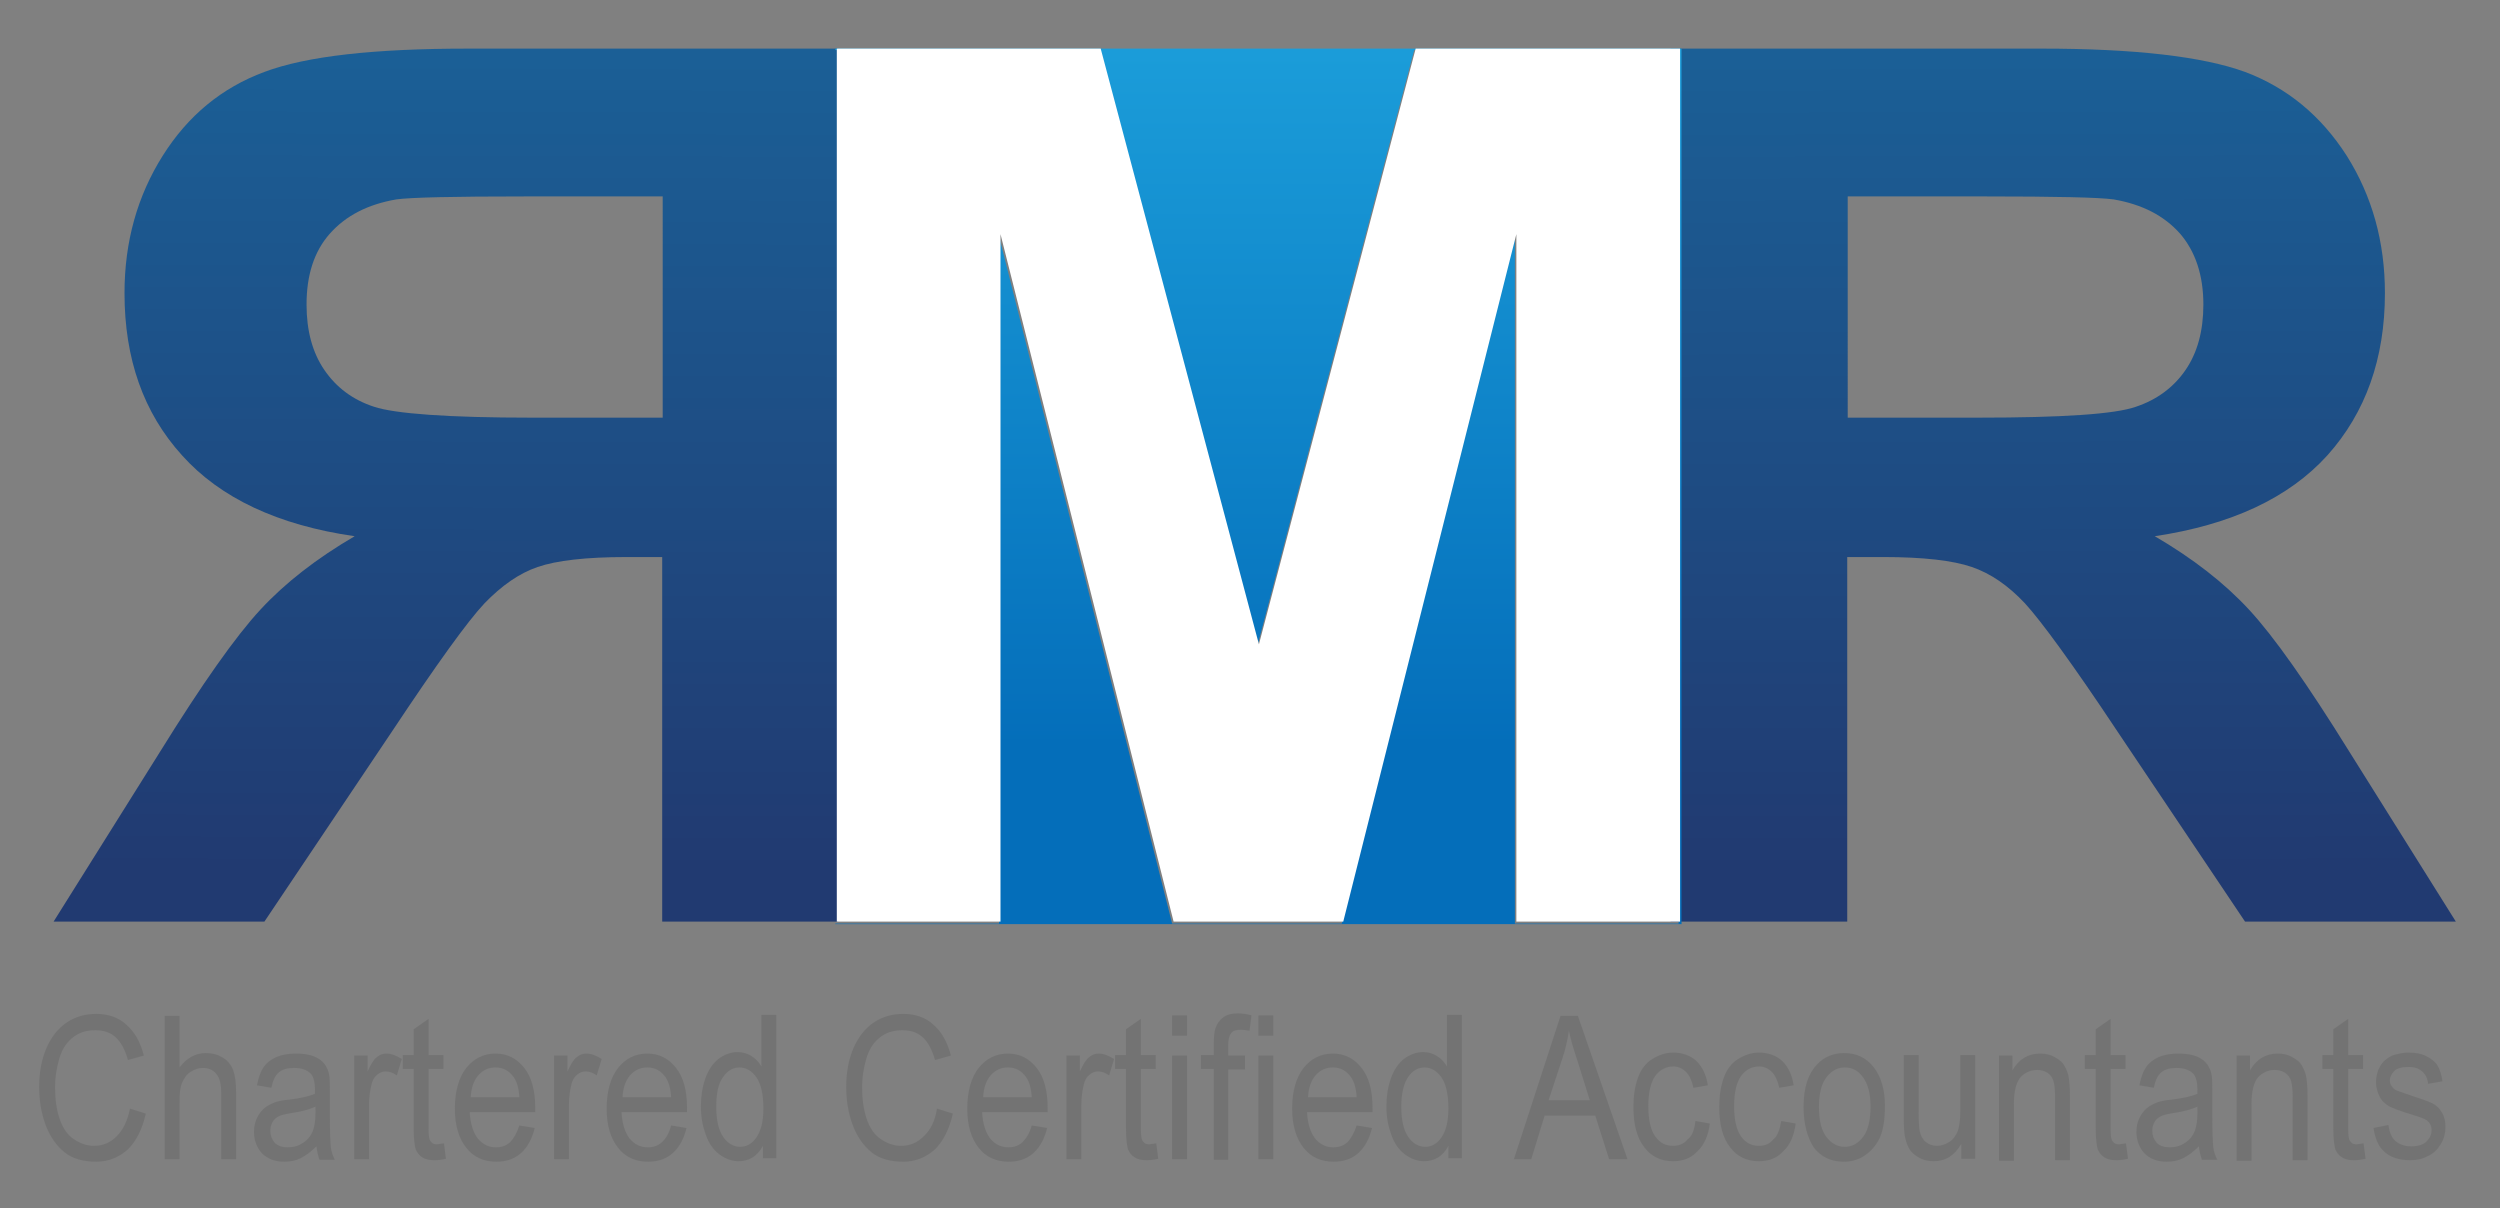 <?xml version="1.0" encoding="UTF-8"?> <svg xmlns="http://www.w3.org/2000/svg" xmlns:xlink="http://www.w3.org/1999/xlink" version="1.1" id="Layer_1" x="0px" y="0px" viewBox="0 0 504 243.6" style="enable-background:new 0 0 504 243.6;" xml:space="preserve"><rect x="0" y="0" width="504" height="243.6" fill="#808080" stroke="none"/> <style type="text/css"> .st0{fill:url(#SVGID_1_);} .st1{fill:url(#SVGID_2_);} .st2{fill:url(#SVGID_3_);} .st3{fill:#FFFFFF;} .st4{fill:#737373;} </style> <linearGradient id="SVGID_1_" gradientUnits="userSpaceOnUse" x1="415.927" y1="175.406" x2="415.384" y2="-52.441"> <stop offset="0" style="stop-color:#213A71"></stop> <stop offset="0.7" style="stop-color:#1B5E95"></stop> <stop offset="1" style="stop-color:#186FA5"></stop> </linearGradient> <path class="st0" d="M336.8,185.8V9.8h74.8c18.8,0,32.5,1.6,41,4.7c8.5,3.2,15.3,8.8,20.5,16.9c5.1,8.1,7.7,17.3,7.7,27.7 c0,13.2-3.9,24.1-11.6,32.7c-7.8,8.6-19.4,14-34.8,16.3c7.7,4.5,14,9.4,19,14.8c5,5.4,11.7,14.9,20.2,28.6l21.5,34.3h-42.5 l-25.7-38.3c-9.1-13.7-15.4-22.3-18.7-25.9c-3.4-3.6-6.9-6-10.7-7.3c-3.8-1.3-9.7-2-17.9-2h-7.2v73.5H336.8z M372.4,84.2h26.3 c17,0,27.7-0.7,31.9-2.2c4.2-1.4,7.6-3.9,10-7.4c2.4-3.5,3.6-7.9,3.6-13.2c0-5.9-1.6-10.7-4.7-14.3c-3.2-3.6-7.6-5.9-13.4-6.9 c-2.9-0.4-11.5-0.6-25.9-0.6h-27.7V84.2z"></path> <linearGradient id="SVGID_2_" gradientUnits="userSpaceOnUse" x1="128.205" y1="175.406" x2="127.663" y2="-52.441" gradientTransform="matrix(-1 0 0 1 218.119 0)"> <stop offset="0" style="stop-color:#213A71"></stop> <stop offset="0.7" style="stop-color:#1B5E95"></stop> <stop offset="1" style="stop-color:#186FA5"></stop> </linearGradient> <path class="st1" d="M133.5,185.8v-73.5h-7.2c-8.2,0-14.1,0.7-17.9,2c-3.8,1.3-7.3,3.8-10.7,7.3c-3.4,3.6-9.6,12.2-18.7,25.9 l-25.7,38.3H10.8l21.5-34.3c8.5-13.7,15.2-23.2,20.2-28.6c5-5.4,11.3-10.3,19-14.8c-15.4-2.2-27.1-7.7-34.8-16.3 c-7.8-8.6-11.6-19.5-11.6-32.7c0-10.4,2.6-19.6,7.7-27.7c5.1-8.1,11.9-13.7,20.5-16.9c8.5-3.2,22.2-4.7,41-4.7H169v176H133.5z M133.5,39.6h-27.7c-14.4,0-23,0.2-25.9,0.6c-5.8,1-10.2,3.3-13.4,6.9c-3.2,3.6-4.7,8.4-4.7,14.3c0,5.3,1.2,9.7,3.6,13.2 c2.4,3.5,5.7,6,10,7.4c4.2,1.4,14.9,2.2,31.9,2.2h26.3V39.6z"></path> <linearGradient id="SVGID_3_" gradientUnits="userSpaceOnUse" x1="253.687" y1="153.702" x2="253.687" y2="-172.085"> <stop offset="1.000048e-02" style="stop-color:#046EBA"></stop> <stop offset="0.65" style="stop-color:#26B3E8"></stop> <stop offset="1" style="stop-color:#29BCEE"></stop> </linearGradient> <polygon class="st2" points="168.4,9.8 168.4,10.1 221.6,10.1 253.5,130.2 285.1,10.1 338.4,10.1 338.4,186.2 305.4,186.2 305.4,47.6 270.5,186.2 236.3,186.2 201.4,47.6 201.4,186.2 168.4,186.2 168.4,186.3 339,186.3 339,9.8 "></polygon> <path class="st3" d="M168.7,185.8V9.8h53.2l31.9,120.1L285.4,9.8h53.3v176h-33V47.2l-34.9,138.6h-34.2L201.7,47.2v138.6H168.7z"></path> <g> <path class="st4" d="M26.2,223.5l3.2,1c-0.7,3.1-1.9,5.5-3.6,7.2c-1.8,1.6-3.9,2.5-6.4,2.5c-2.6,0-4.8-0.6-6.4-1.9 c-1.6-1.3-2.9-3.1-3.8-5.5c-0.9-2.4-1.3-5-1.3-7.7c0-3,0.5-5.6,1.5-7.9c1-2.2,2.3-3.9,4.1-5.1c1.8-1.2,3.8-1.7,5.9-1.7 c2.4,0,4.5,0.7,6.1,2.2c1.7,1.5,2.8,3.5,3.5,6.2l-3.2,0.9c-0.6-2.1-1.4-3.6-2.5-4.6c-1.1-1-2.4-1.4-4.1-1.4c-1.9,0-3.4,0.5-4.7,1.6 s-2.1,2.5-2.6,4.3s-0.8,3.6-0.8,5.5c0,2.5,0.3,4.6,0.9,6.4s1.5,3.2,2.8,4.1c1.3,0.9,2.7,1.4,4.1,1.4c1.8,0,3.3-0.6,4.6-1.9 S25.7,226,26.2,223.5z"></path> <path class="st4" d="M33.2,233.7v-28.9h3v10.4c1.4-1.9,3.2-2.9,5.3-2.9c1.3,0,2.4,0.3,3.4,0.9c1,0.6,1.7,1.5,2.1,2.5 c0.4,1.1,0.6,2.6,0.6,4.7v13.3h-3v-13.3c0-1.8-0.3-3.1-1-3.9c-0.6-0.8-1.6-1.2-2.7-1.2c-0.9,0-1.7,0.3-2.5,0.8 c-0.8,0.5-1.3,1.3-1.7,2.2s-0.5,2.2-0.5,3.9v11.5H33.2z"></path> <path class="st4" d="M63.8,231.1c-1.1,1.1-2.2,1.9-3.2,2.4c-1,0.5-2.1,0.7-3.3,0.7c-1.9,0-3.4-0.6-4.5-1.7c-1-1.1-1.6-2.6-1.6-4.3 c0-1,0.2-2,0.6-2.8c0.4-0.8,0.9-1.5,1.5-2s1.4-0.9,2.2-1.2c0.6-0.2,1.5-0.4,2.7-0.5c2.4-0.3,4.2-0.7,5.3-1.2c0-0.5,0-0.8,0-0.9 c0-1.4-0.3-2.5-0.8-3.1c-0.8-0.8-1.9-1.2-3.4-1.2c-1.4,0-2.4,0.3-3.1,0.9c-0.7,0.6-1.2,1.6-1.5,3.1l-2.9-0.5 c0.3-1.5,0.7-2.7,1.3-3.6c0.6-0.9,1.5-1.6,2.6-2.1c1.2-0.5,2.5-0.7,4-0.7c1.5,0,2.7,0.2,3.7,0.6c0.9,0.4,1.6,0.9,2.1,1.6 c0.4,0.6,0.8,1.4,0.9,2.4c0.1,0.6,0.1,1.7,0.1,3.3v4.7c0,3.3,0.1,5.4,0.2,6.3c0.1,0.9,0.4,1.7,0.8,2.5h-3.1 C64.1,232.9,63.9,232.1,63.8,231.1z M63.6,223.1c-1.1,0.5-2.7,1-4.9,1.3c-1.2,0.2-2.1,0.4-2.6,0.7c-0.5,0.3-0.9,0.6-1.2,1.2 s-0.4,1.1-0.4,1.7c0,0.9,0.3,1.7,0.9,2.4c0.6,0.6,1.5,0.9,2.6,0.9c1.2,0,2.2-0.3,3.1-0.9c0.9-0.6,1.6-1.4,2-2.5 c0.3-0.8,0.5-2,0.5-3.5V223.1z"></path> <path class="st4" d="M71.4,233.7v-20.9h2.7v3.2c0.7-1.5,1.3-2.5,1.9-2.9c0.6-0.5,1.2-0.7,1.9-0.7c1,0,2,0.4,3.1,1.1l-1,3.3 c-0.7-0.5-1.5-0.8-2.2-0.8c-0.7,0-1.2,0.2-1.8,0.7s-0.9,1.1-1.1,1.9c-0.3,1.3-0.5,2.6-0.5,4.1v11H71.4z"></path> <path class="st4" d="M89.5,230.5l0.4,3.1c-0.8,0.2-1.6,0.3-2.3,0.3c-1.1,0-1.9-0.2-2.5-0.6s-1-0.9-1.3-1.6 c-0.2-0.7-0.4-2.1-0.4-4.2v-12h-2.2v-2.8h2.2v-5.2l3-2.1v7.3h3v2.8h-3v12.2c0,1,0.1,1.7,0.2,2s0.3,0.5,0.5,0.7 c0.2,0.2,0.6,0.3,1,0.3C88.5,230.6,88.9,230.6,89.5,230.5z"></path> <path class="st4" d="M104.7,226.9l3.1,0.5c-0.5,2.1-1.4,3.8-2.7,5c-1.3,1.2-3,1.8-5,1.8c-2.6,0-4.6-0.9-6.1-2.8s-2.3-4.5-2.3-7.9 c0-3.5,0.8-6.3,2.3-8.2c1.5-1.9,3.5-2.9,5.9-2.9c2.4,0,4.3,1,5.8,2.9c1.5,1.9,2.2,4.6,2.2,8c0,0.2,0,0.5,0,0.9H94.7 c0.1,2.3,0.7,4.1,1.6,5.3c1,1.2,2.2,1.8,3.7,1.8c1.1,0,2-0.3,2.8-1C103.6,229.5,104.2,228.4,104.7,226.9z M94.9,221.2h9.8 c-0.1-1.8-0.5-3.1-1.1-4c-1-1.4-2.2-2-3.7-2c-1.4,0-2.5,0.5-3.5,1.6C95.5,217.9,95,219.3,94.9,221.2z"></path> <path class="st4" d="M111.7,233.7v-20.9h2.7v3.2c0.7-1.5,1.3-2.5,1.9-2.9c0.6-0.5,1.2-0.7,1.9-0.7c1,0,2,0.4,3.1,1.1l-1,3.3 c-0.7-0.5-1.5-0.8-2.2-0.8c-0.7,0-1.2,0.2-1.8,0.7s-0.9,1.1-1.1,1.9c-0.3,1.3-0.5,2.6-0.5,4.1v11H111.7z"></path> <path class="st4" d="M135.3,226.9l3.1,0.5c-0.5,2.1-1.4,3.8-2.7,5c-1.3,1.2-3,1.8-5,1.8c-2.6,0-4.6-0.9-6.1-2.8s-2.3-4.5-2.3-7.9 c0-3.5,0.8-6.3,2.3-8.2c1.5-1.9,3.5-2.9,5.9-2.9c2.4,0,4.3,1,5.8,2.9c1.5,1.9,2.2,4.6,2.2,8c0,0.2,0,0.5,0,0.9h-13.2 c0.1,2.3,0.7,4.1,1.6,5.3c1,1.2,2.2,1.8,3.7,1.8c1.1,0,2-0.3,2.8-1C134.3,229.5,134.9,228.4,135.3,226.9z M125.5,221.2h9.8 c-0.1-1.8-0.5-3.1-1.1-4c-1-1.4-2.2-2-3.7-2c-1.4,0-2.5,0.5-3.5,1.6C126.1,217.9,125.6,219.3,125.5,221.2z"></path> <path class="st4" d="M153.8,233.7V231c-1.1,2.1-2.8,3.1-4.9,3.1c-1.4,0-2.7-0.5-3.9-1.4c-1.2-0.9-2.1-2.2-2.7-3.9 c-0.6-1.6-1-3.5-1-5.7c0-2.1,0.3-4,0.9-5.7c0.6-1.7,1.5-3,2.6-3.9c1.2-0.9,2.5-1.4,3.9-1.4c1.1,0,2,0.3,2.8,0.8s1.5,1.2,2,2.1 v-10.4h3v28.9H153.8z M144.4,223.2c0,2.7,0.5,4.7,1.4,6s2.1,2,3.4,2c1.3,0,2.4-0.6,3.3-1.9c0.9-1.3,1.4-3.2,1.4-5.8 c0-2.9-0.5-5-1.4-6.3c-0.9-1.3-2.1-2-3.4-2c-1.3,0-2.4,0.6-3.3,1.9C144.8,218.4,144.4,220.4,144.4,223.2z"></path> <path class="st4" d="M188.9,223.5l3.2,1c-0.7,3.1-1.9,5.5-3.6,7.2c-1.8,1.6-3.9,2.5-6.4,2.5c-2.6,0-4.8-0.6-6.4-1.9 c-1.6-1.3-2.9-3.1-3.8-5.5c-0.9-2.4-1.3-5-1.3-7.7c0-3,0.5-5.6,1.5-7.9c1-2.2,2.3-3.9,4.1-5.1c1.8-1.2,3.8-1.7,5.9-1.7 c2.4,0,4.5,0.7,6.1,2.2c1.7,1.5,2.8,3.5,3.5,6.2l-3.2,0.9c-0.6-2.1-1.4-3.6-2.5-4.6c-1.1-1-2.4-1.4-4.1-1.4c-1.9,0-3.4,0.5-4.7,1.6 s-2.1,2.5-2.6,4.3c-0.5,1.8-0.8,3.6-0.8,5.5c0,2.5,0.3,4.6,0.9,6.4s1.5,3.2,2.8,4.1c1.3,0.9,2.7,1.4,4.1,1.4c1.8,0,3.3-0.6,4.6-1.9 C187.6,227.8,188.5,226,188.9,223.5z"></path> <path class="st4" d="M208,226.9l3.1,0.5c-0.5,2.1-1.4,3.8-2.7,5c-1.3,1.2-3,1.8-5,1.8c-2.6,0-4.6-0.9-6.1-2.8s-2.3-4.5-2.3-7.9 c0-3.5,0.8-6.3,2.3-8.2c1.5-1.9,3.5-2.9,5.9-2.9c2.4,0,4.3,1,5.8,2.9c1.5,1.9,2.2,4.6,2.2,8c0,0.2,0,0.5,0,0.9H198 c0.1,2.3,0.7,4.1,1.6,5.3c1,1.2,2.2,1.8,3.7,1.8c1.1,0,2-0.3,2.8-1C206.9,229.5,207.6,228.4,208,226.9z M198.2,221.2h9.8 c-0.1-1.8-0.5-3.1-1.1-4c-1-1.4-2.2-2-3.7-2c-1.4,0-2.5,0.5-3.5,1.6C198.8,217.9,198.3,219.3,198.2,221.2z"></path> <path class="st4" d="M215,233.7v-20.9h2.7v3.2c0.7-1.5,1.3-2.5,1.9-2.9c0.6-0.5,1.2-0.7,1.9-0.7c1,0,2,0.4,3.1,1.1l-1,3.3 c-0.7-0.5-1.5-0.8-2.2-0.8c-0.7,0-1.2,0.2-1.8,0.7s-0.9,1.1-1.1,1.9c-0.3,1.3-0.5,2.6-0.5,4.1v11H215z"></path> <path class="st4" d="M233.1,230.5l0.4,3.1c-0.8,0.2-1.6,0.3-2.3,0.3c-1.1,0-1.9-0.2-2.5-0.6s-1-0.9-1.3-1.6 c-0.2-0.7-0.4-2.1-0.4-4.2v-12h-2.2v-2.8h2.2v-5.2l3-2.1v7.3h3v2.8h-3v12.2c0,1,0.1,1.7,0.2,2s0.3,0.5,0.5,0.7 c0.2,0.2,0.6,0.3,1,0.3C232.1,230.6,232.6,230.6,233.1,230.5z"></path> <path class="st4" d="M236.3,208.8v-4.1h3v4.1H236.3z M236.3,233.7v-20.9h3v20.9H236.3z"></path> <path class="st4" d="M244.7,233.7v-18.2h-2.6v-2.8h2.6v-2.2c0-1.4,0.1-2.5,0.3-3.1c0.3-0.9,0.8-1.7,1.5-2.2c0.7-0.6,1.7-0.9,3-0.9 c0.8,0,1.8,0.1,2.8,0.4l-0.4,3.1c-0.6-0.1-1.2-0.2-1.8-0.2c-0.9,0-1.6,0.2-1.9,0.7c-0.4,0.5-0.6,1.3-0.6,2.6v1.9h3.4v2.8h-3.4v18.2 H244.7z"></path> <path class="st4" d="M253.7,208.8v-4.1h3v4.1H253.7z M253.7,233.7v-20.9h3v20.9H253.7z"></path> <path class="st4" d="M273.5,226.9l3.1,0.5c-0.5,2.1-1.4,3.8-2.7,5c-1.3,1.2-3,1.8-5,1.8c-2.6,0-4.6-0.9-6.1-2.8s-2.3-4.5-2.3-7.9 c0-3.5,0.8-6.3,2.3-8.2c1.5-1.9,3.5-2.9,5.9-2.9c2.4,0,4.3,1,5.8,2.9c1.5,1.9,2.2,4.6,2.2,8c0,0.2,0,0.5,0,0.9h-13.2 c0.1,2.3,0.7,4.1,1.6,5.3c1,1.2,2.2,1.8,3.7,1.8c1.1,0,2-0.3,2.8-1C272.4,229.5,273,228.4,273.5,226.9z M263.7,221.2h9.8 c-0.1-1.8-0.5-3.1-1.1-4c-1-1.4-2.2-2-3.7-2c-1.4,0-2.5,0.5-3.5,1.6C264.3,217.9,263.8,219.3,263.7,221.2z"></path> <path class="st4" d="M292,233.7V231c-1.1,2.1-2.8,3.1-4.9,3.1c-1.4,0-2.7-0.5-3.9-1.4c-1.2-0.9-2.1-2.2-2.7-3.9 c-0.6-1.6-1-3.5-1-5.7c0-2.1,0.3-4,0.9-5.7c0.6-1.7,1.5-3,2.6-3.9c1.2-0.9,2.5-1.4,3.9-1.4c1.1,0,2,0.3,2.8,0.8s1.5,1.2,2,2.1 v-10.4h3v28.9H292z M282.5,223.2c0,2.7,0.5,4.7,1.4,6s2.1,2,3.4,2c1.3,0,2.4-0.6,3.3-1.9c0.9-1.3,1.4-3.2,1.4-5.8 c0-2.9-0.5-5-1.4-6.3c-0.9-1.3-2.1-2-3.4-2c-1.3,0-2.4,0.6-3.3,1.9C283,218.4,282.5,220.4,282.5,223.2z"></path> <path class="st4" d="M305.2,233.7l9.4-28.9h3.5l10,28.9h-3.7l-2.8-8.8h-10.2l-2.7,8.8H305.2z M312.2,221.8h8.3l-2.5-8 c-0.8-2.4-1.4-4.4-1.7-6c-0.3,1.9-0.7,3.7-1.3,5.5L312.2,221.8z"></path> <path class="st4" d="M341.8,226l2.9,0.5c-0.3,2.4-1.1,4.3-2.5,5.6c-1.3,1.4-2.9,2-4.9,2c-2.4,0-4.4-0.9-5.8-2.8 c-1.5-1.9-2.2-4.6-2.2-8.1c0-2.3,0.3-4.2,0.9-5.9c0.6-1.7,1.6-3,2.9-3.8c1.3-0.8,2.7-1.3,4.2-1.3c1.9,0,3.5,0.6,4.7,1.7 c1.2,1.2,2,2.8,2.3,4.9l-2.9,0.5c-0.3-1.4-0.8-2.5-1.5-3.2c-0.7-0.7-1.6-1.1-2.5-1.1c-1.5,0-2.7,0.6-3.7,1.9 c-0.9,1.3-1.4,3.3-1.4,6.1c0,2.8,0.5,4.9,1.4,6.1c0.9,1.3,2.1,1.9,3.6,1.9c1.2,0,2.2-0.4,2.9-1.3 C341.1,229.1,341.6,227.8,341.8,226z"></path> <path class="st4" d="M359.1,226l2.9,0.5c-0.3,2.4-1.1,4.3-2.5,5.6c-1.3,1.4-2.9,2-4.9,2c-2.4,0-4.4-0.9-5.8-2.8 c-1.5-1.9-2.2-4.6-2.2-8.1c0-2.3,0.3-4.2,0.9-5.9c0.6-1.7,1.6-3,2.9-3.8c1.3-0.8,2.7-1.3,4.2-1.3c1.9,0,3.5,0.6,4.7,1.7 c1.2,1.2,2,2.8,2.3,4.9l-2.9,0.5c-0.3-1.4-0.8-2.5-1.5-3.2c-0.7-0.7-1.6-1.1-2.5-1.1c-1.5,0-2.7,0.6-3.7,1.9 c-0.9,1.3-1.4,3.3-1.4,6.1c0,2.8,0.5,4.9,1.4,6.1c0.9,1.3,2.1,1.9,3.6,1.9c1.2,0,2.2-0.4,2.9-1.3 C358.3,229.1,358.8,227.8,359.1,226z"></path> <path class="st4" d="M363.6,223.2c0-3.9,0.9-6.7,2.7-8.6c1.5-1.6,3.4-2.3,5.5-2.3c2.4,0,4.4,0.9,5.9,2.8c1.5,1.9,2.3,4.5,2.3,7.8 c0,2.7-0.3,4.8-1,6.4c-0.7,1.5-1.7,2.7-3,3.6c-1.3,0.9-2.7,1.3-4.3,1.3c-2.5,0-4.5-0.9-6-2.8C364.4,229.4,363.6,226.7,363.6,223.2z M366.7,223.2c0,2.7,0.5,4.7,1.5,6c1,1.3,2.2,2,3.7,2c1.5,0,2.7-0.7,3.7-2c1-1.3,1.5-3.4,1.5-6.1c0-2.6-0.5-4.5-1.5-5.9 s-2.2-2-3.7-2c-1.5,0-2.7,0.7-3.7,2S366.7,220.5,366.7,223.2z"></path> <path class="st4" d="M395.4,233.7v-3.1c-1.4,2.4-3.2,3.5-5.6,3.5c-1,0-2-0.2-2.9-0.7c-0.9-0.5-1.6-1.1-2-1.8 c-0.4-0.7-0.7-1.6-0.9-2.6c-0.1-0.7-0.2-1.8-0.2-3.3v-13h3v11.6c0,1.9,0.1,3.1,0.2,3.7c0.2,0.9,0.6,1.7,1.2,2.2 c0.6,0.5,1.4,0.8,2.3,0.8c0.9,0,1.7-0.3,2.5-0.8c0.8-0.5,1.3-1.3,1.7-2.2c0.3-0.9,0.5-2.3,0.5-4.1v-11.2h3v20.9H395.4z"></path> <path class="st4" d="M403,233.7v-20.9h2.7v3c1.3-2.3,3.2-3.4,5.6-3.4c1.1,0,2,0.2,2.9,0.7c0.9,0.5,1.6,1,2,1.8 c0.4,0.7,0.8,1.6,0.9,2.6c0.1,0.7,0.2,1.8,0.2,3.5v12.9h-3v-12.7c0-1.4-0.1-2.5-0.3-3.2c-0.2-0.7-0.6-1.3-1.2-1.7 c-0.6-0.4-1.3-0.6-2.1-0.6c-1.3,0-2.4,0.5-3.3,1.4c-0.9,1-1.4,2.8-1.4,5.5v11.4H403z"></path> <path class="st4" d="M428.6,230.5l0.4,3.1c-0.8,0.2-1.6,0.3-2.3,0.3c-1.1,0-1.9-0.2-2.5-0.6s-1-0.9-1.3-1.6 c-0.2-0.7-0.4-2.1-0.4-4.2v-12h-2.2v-2.8h2.2v-5.2l3-2.1v7.3h3v2.8h-3v12.2c0,1,0.1,1.7,0.2,2s0.3,0.5,0.5,0.7 c0.2,0.2,0.6,0.3,1,0.3C427.7,230.6,428.1,230.6,428.6,230.5z"></path> <path class="st4" d="M443.3,231.1c-1.1,1.1-2.2,1.9-3.2,2.4s-2.1,0.7-3.3,0.7c-1.9,0-3.4-0.6-4.5-1.7c-1-1.1-1.6-2.6-1.6-4.3 c0-1,0.2-2,0.6-2.8c0.4-0.8,0.9-1.5,1.5-2s1.4-0.9,2.2-1.2c0.6-0.2,1.5-0.4,2.7-0.5c2.4-0.3,4.2-0.7,5.3-1.2c0-0.5,0-0.8,0-0.9 c0-1.4-0.3-2.5-0.8-3.1c-0.8-0.8-1.9-1.2-3.4-1.2c-1.4,0-2.4,0.3-3.1,0.9c-0.7,0.6-1.2,1.6-1.5,3.1l-2.9-0.5 c0.3-1.5,0.7-2.7,1.3-3.6c0.6-0.9,1.5-1.6,2.6-2.1c1.2-0.5,2.5-0.7,4-0.7c1.5,0,2.7,0.2,3.7,0.6c0.9,0.4,1.6,0.9,2.1,1.6 c0.4,0.6,0.8,1.4,0.9,2.4c0.1,0.6,0.1,1.7,0.1,3.3v4.7c0,3.3,0.1,5.4,0.2,6.3c0.1,0.9,0.4,1.7,0.8,2.5h-3.1 C443.6,232.9,443.4,232.1,443.3,231.1z M443,223.1c-1.1,0.5-2.7,1-4.9,1.3c-1.2,0.2-2.1,0.4-2.6,0.7c-0.5,0.3-0.9,0.6-1.2,1.2 s-0.4,1.1-0.4,1.7c0,0.9,0.3,1.7,0.9,2.4c0.6,0.6,1.5,0.9,2.6,0.9c1.2,0,2.2-0.3,3.1-0.9c0.9-0.6,1.6-1.4,2-2.5 c0.3-0.8,0.5-2,0.5-3.5V223.1z"></path> <path class="st4" d="M450.9,233.7v-20.9h2.7v3c1.3-2.3,3.2-3.4,5.6-3.4c1.1,0,2,0.2,2.9,0.7c0.9,0.5,1.6,1,2,1.8 c0.4,0.7,0.8,1.6,0.9,2.6c0.1,0.7,0.2,1.8,0.2,3.5v12.9h-3v-12.7c0-1.4-0.1-2.5-0.3-3.2c-0.2-0.7-0.6-1.3-1.2-1.7 c-0.6-0.4-1.3-0.6-2.1-0.6c-1.3,0-2.4,0.5-3.3,1.4c-0.9,1-1.4,2.8-1.4,5.5v11.4H450.9z"></path> <path class="st4" d="M476.5,230.5l0.4,3.1c-0.8,0.2-1.6,0.3-2.3,0.3c-1.1,0-1.9-0.2-2.5-0.6s-1-0.9-1.3-1.6 c-0.2-0.7-0.4-2.1-0.4-4.2v-12h-2.2v-2.8h2.2v-5.2l3-2.1v7.3h3v2.8h-3v12.2c0,1,0.1,1.7,0.2,2s0.3,0.5,0.5,0.7 c0.2,0.2,0.6,0.3,1,0.3C475.6,230.6,476,230.6,476.5,230.5z"></path> <path class="st4" d="M478.5,227.4l3-0.6c0.2,1.4,0.6,2.5,1.4,3.2c0.8,0.7,1.8,1.1,3.2,1.1c1.4,0,2.4-0.3,3.1-1s1-1.4,1-2.3 c0-0.8-0.3-1.4-0.9-1.9c-0.4-0.3-1.4-0.7-3.1-1.2c-2.2-0.7-3.7-1.2-4.6-1.7c-0.8-0.5-1.5-1.1-1.9-2c-0.4-0.8-0.7-1.8-0.7-2.8 c0-0.9,0.2-1.8,0.5-2.6c0.4-0.8,0.8-1.5,1.5-2c0.5-0.4,1.1-0.8,1.9-1s1.7-0.4,2.6-0.4c1.4,0,2.6,0.2,3.6,0.7c1,0.5,1.8,1.1,2.3,1.9 c0.5,0.8,0.8,1.9,1,3.2l-2.9,0.5c-0.1-1.1-0.5-1.9-1.2-2.5s-1.5-0.9-2.7-0.9c-1.4,0-2.4,0.3-2.9,0.8s-0.9,1.2-0.9,1.9 c0,0.5,0.1,0.9,0.4,1.2c0.2,0.4,0.6,0.7,1.1,0.9c0.3,0.1,1.2,0.4,2.6,0.9c2.1,0.7,3.6,1.2,4.4,1.6s1.5,1,2,1.9 c0.5,0.8,0.7,1.8,0.7,3c0,1.2-0.3,2.3-0.9,3.3s-1.4,1.9-2.5,2.4c-1.1,0.6-2.3,0.9-3.7,0.9c-2.3,0-4-0.6-5.2-1.7 C479.6,231.3,478.8,229.6,478.5,227.4z"></path> </g> </svg> 